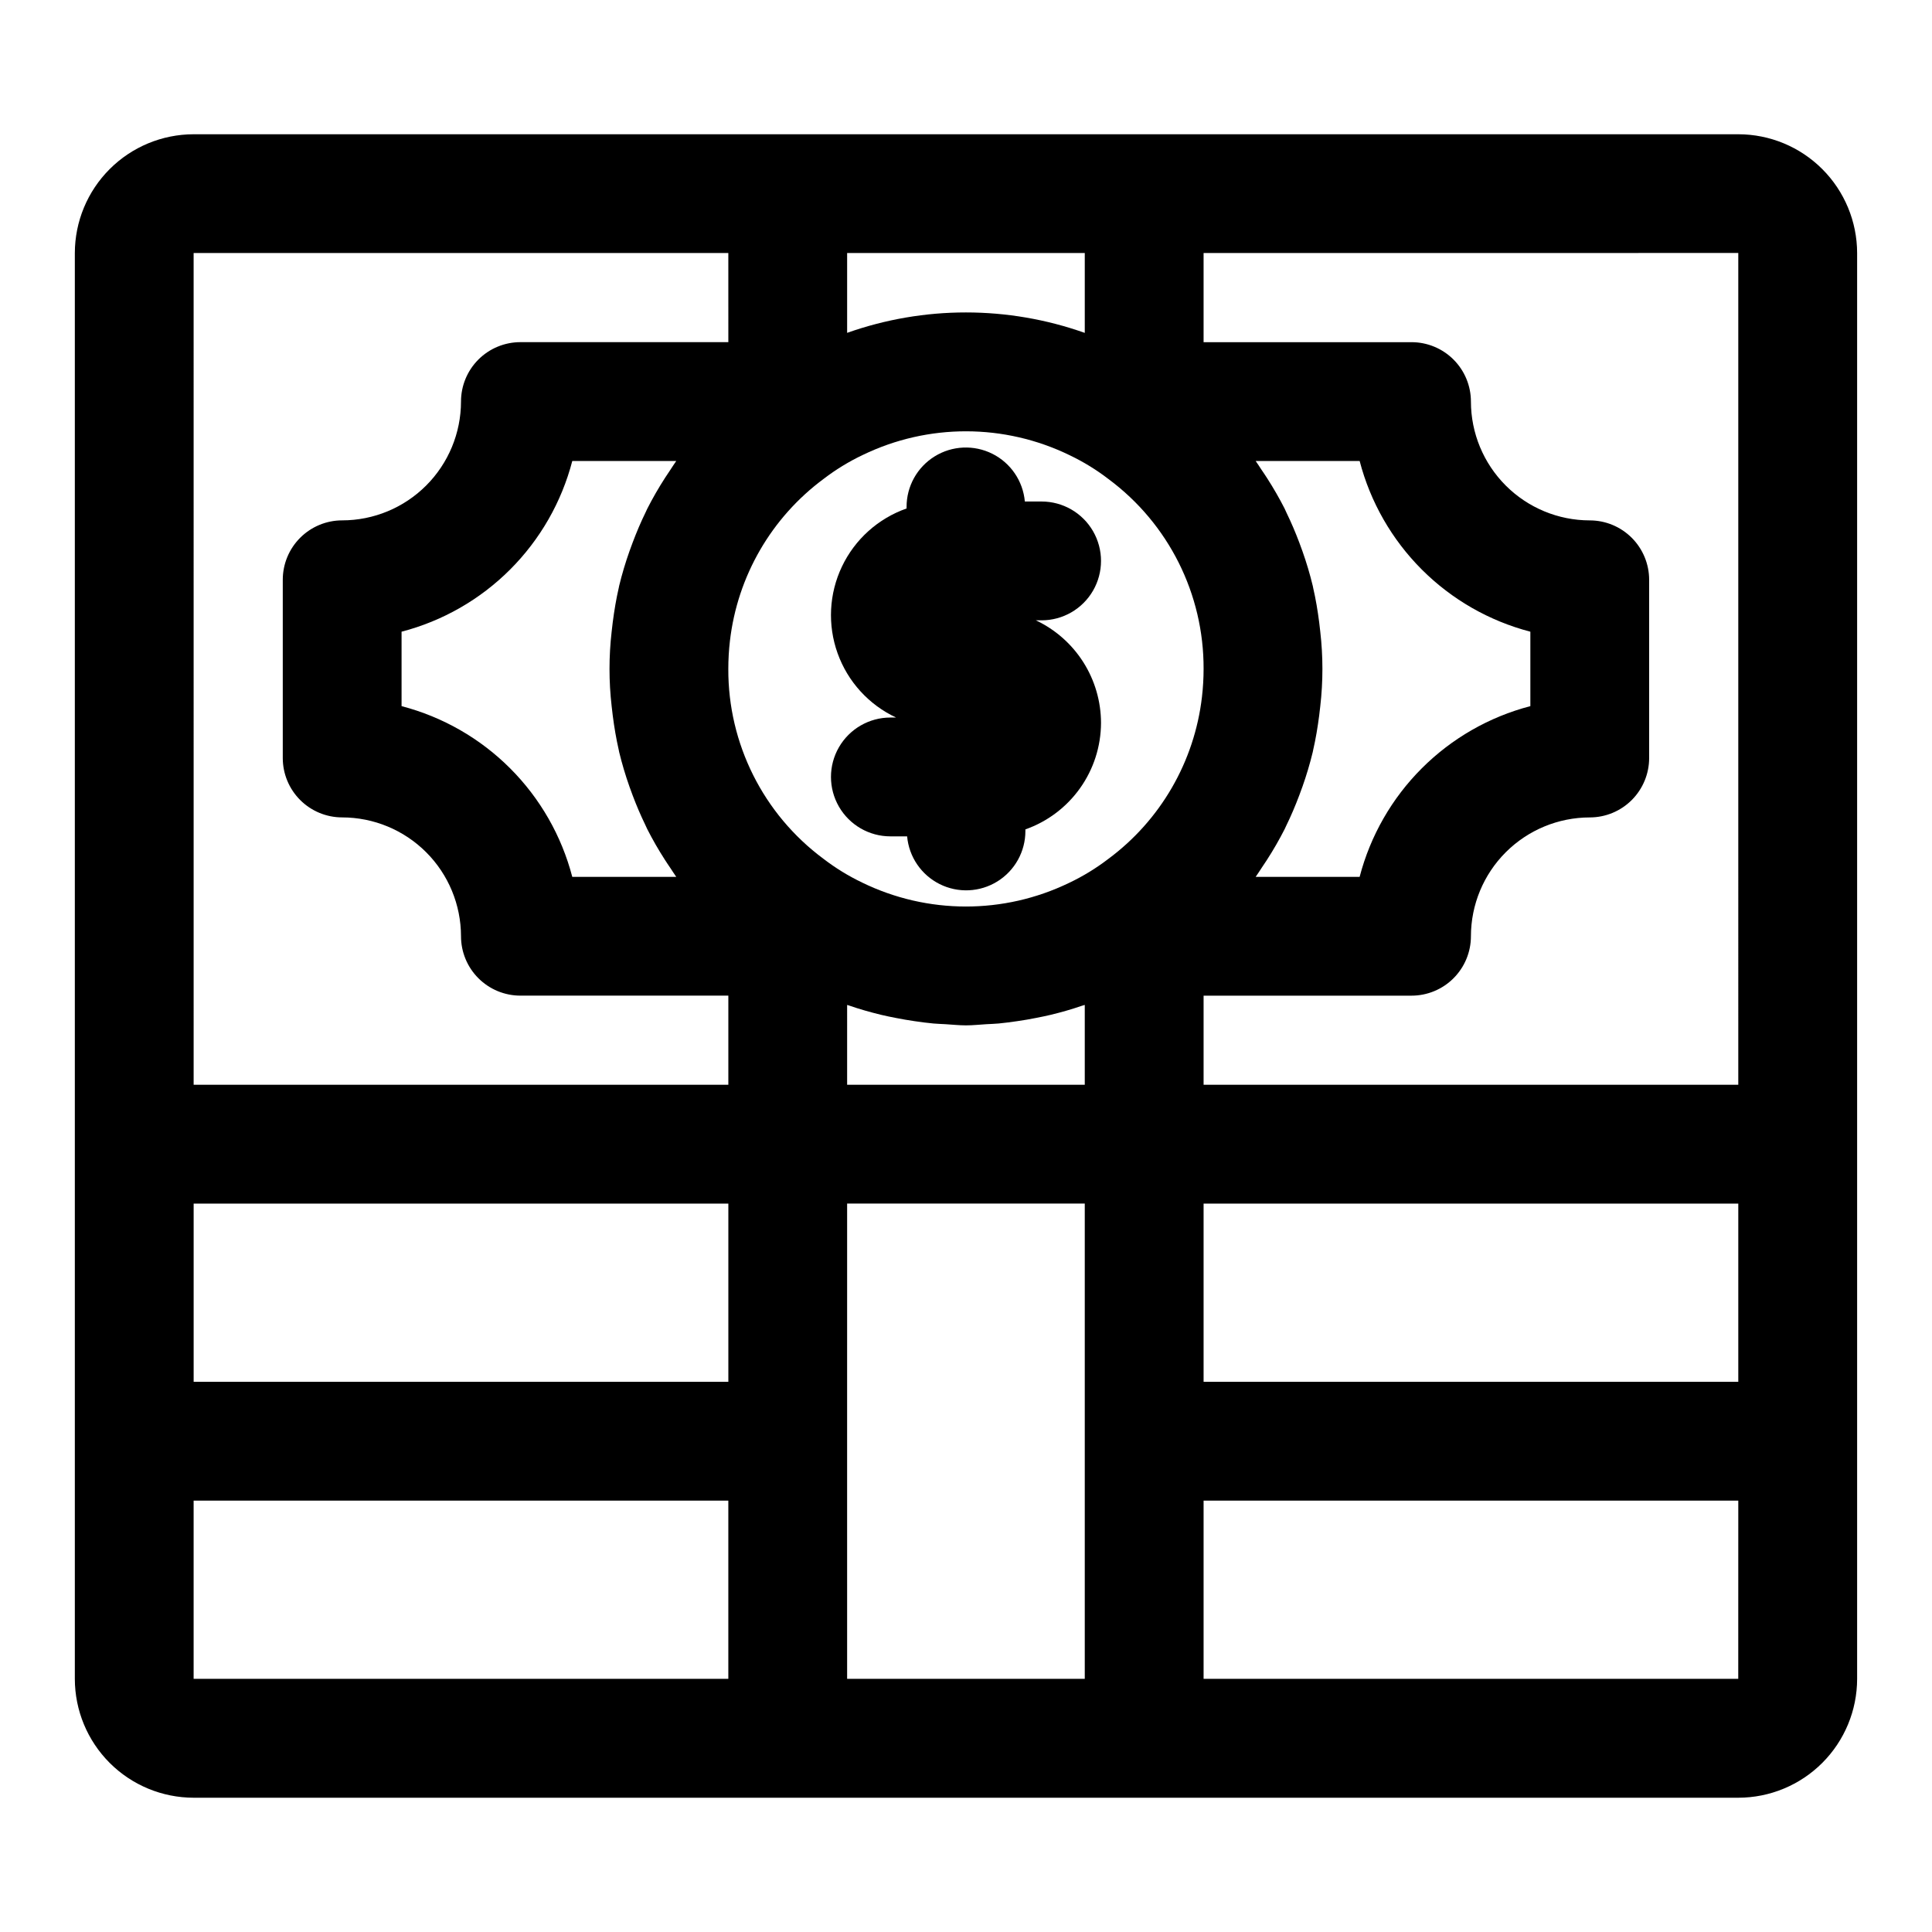 <?xml version="1.0" encoding="UTF-8"?>
<!-- Uploaded to: SVG Repo, www.svgrepo.com, Generator: SVG Repo Mixer Tools -->
<svg fill="#000000" width="800px" height="800px" version="1.1" viewBox="144 144 512 512" xmlns="http://www.w3.org/2000/svg">
 <g>
  <path d="m604.67 179.58h-409.35c-8.348 0.008-16.352 3.328-22.254 9.234-5.902 5.902-9.223 13.906-9.234 22.254v377.86c0.012 8.348 3.332 16.352 9.234 22.258 5.902 5.902 13.906 9.223 22.254 9.23h409.35c8.348-0.008 16.352-3.328 22.254-9.23 5.902-5.906 9.223-13.91 9.234-22.258v-377.86c-0.012-8.348-3.332-16.352-9.234-22.254-5.902-5.906-13.906-9.227-22.254-9.234zm-409.35 283.39h141.7v47.23h-141.7zm127.89-86.594h-27.551c-2.836-10.883-8.52-20.812-16.473-28.766-7.953-7.953-17.883-13.641-28.766-16.477v-19.727c10.883-2.832 20.816-8.52 28.766-16.473 7.953-7.953 13.641-17.883 16.477-28.766h27.551c-0.57 0.789-1.07 1.625-1.617 2.43-0.445 0.66-0.891 1.312-1.32 1.984l0.004-0.004c-1.734 2.68-3.328 5.449-4.773 8.293-0.125 0.25-0.227 0.508-0.348 0.758-1.305 2.652-2.453 5.375-3.5 8.145-0.281 0.746-0.562 1.496-0.824 2.25-1.078 3.031-2 6.117-2.758 9.246-0.035 0.152-0.055 0.309-0.09 0.461-0.695 3.008-1.203 6.074-1.605 9.168-0.105 0.824-0.203 1.648-0.289 2.477-0.758 6.574-0.758 13.211 0 19.785 0.086 0.836 0.184 1.664 0.293 2.492 0.395 3.07 0.902 6.102 1.586 9.086 0.043 0.184 0.066 0.367 0.109 0.551 0.754 3.102 1.664 6.16 2.727 9.168 0.281 0.805 0.574 1.598 0.875 2.391 0.996 2.629 2.09 5.215 3.32 7.738 0.188 0.383 0.34 0.777 0.531 1.156h0.004c1.406 2.762 2.949 5.445 4.625 8.051 0.5 0.789 1.023 1.559 1.551 2.332 0.504 0.742 0.969 1.516 1.496 2.25zm153.56-110.21h27.551c2.836 10.883 8.523 20.812 16.473 28.766 7.953 7.953 17.883 13.641 28.766 16.473v19.727c-10.883 2.836-20.812 8.523-28.766 16.477-7.953 7.949-13.641 17.883-16.477 28.766h-27.551c0.57-0.789 1.07-1.625 1.617-2.434 0.445-0.656 0.891-1.309 1.316-1.977 1.734-2.68 3.328-5.453 4.777-8.297 0.121-0.242 0.219-0.496 0.34-0.742 1.309-2.656 2.457-5.383 3.504-8.156 0.281-0.746 0.562-1.496 0.824-2.25h0.004c1.074-3.035 1.996-6.121 2.754-9.25 0.035-0.152 0.055-0.309 0.09-0.457 0.695-3.012 1.203-6.078 1.605-9.176 0.105-0.82 0.203-1.645 0.289-2.469 0.758-6.574 0.758-13.215 0-19.789-0.086-0.832-0.184-1.66-0.289-2.488-0.395-3.07-0.902-6.109-1.59-9.094-0.043-0.18-0.066-0.367-0.109-0.547v0.004c-0.75-3.102-1.66-6.16-2.727-9.168-0.281-0.805-0.574-1.598-0.875-2.391-1-2.637-2.094-5.227-3.328-7.754-0.184-0.375-0.336-0.766-0.523-1.141h0.004c-1.41-2.762-2.957-5.449-4.633-8.059-0.5-0.789-1.023-1.555-1.547-2.324-0.508-0.746-0.969-1.52-1.5-2.25zm-104.27 111.73c-3.648-1.742-7.102-3.863-10.305-6.328-15.914-11.809-25.266-30.484-25.184-50.301 0-2.473 0.141-4.945 0.426-7.402 1.984-17.156 10.988-32.719 24.875-42.988 3.215-2.461 6.68-4.578 10.34-6.312 17.32-8.383 37.531-8.352 54.832 0.078 3.641 1.742 7.094 3.859 10.293 6.324 15.914 11.809 25.266 30.484 25.188 50.301 0 2.477-0.145 4.949-0.43 7.406-1.984 17.152-10.988 32.719-24.875 42.988-3.215 2.457-6.68 4.574-10.34 6.309-17.32 8.379-37.523 8.352-54.82-0.074zm58.977-145.68c-20.371-7.219-42.605-7.223-62.977-0.008v-21.152h62.977zm-62.977 178.1 0.059 0.02c0.141 0.051 0.285 0.078 0.426 0.129 2.789 0.969 5.637 1.773 8.512 2.473 1.281 0.316 2.574 0.559 3.871 0.82 1.645 0.324 3.293 0.613 4.953 0.852 1.688 0.25 3.367 0.477 5.066 0.629 1.059 0.094 2.117 0.121 3.176 0.184 1.812 0.105 3.613 0.309 5.426 0.309s3.613-0.203 5.422-0.309c1.086-0.062 2.168-0.09 3.25-0.188 1.668-0.156 3.312-0.383 4.965-0.625 1.691-0.242 3.367-0.531 5.039-0.867 1.273-0.258 2.543-0.5 3.801-0.809 2.758-0.668 5.484-1.441 8.156-2.363 0.254-0.086 0.52-0.145 0.77-0.234l0.086-0.012v21.152h-62.977zm94.465 52.648h141.7v47.23h-141.7zm141.7-31.488h-141.7v-23.617h55.105-0.004c4.176 0 8.18-1.66 11.133-4.613 2.953-2.953 4.613-6.957 4.613-11.133 0.008-8.348 3.328-16.352 9.23-22.254 5.906-5.902 13.906-9.223 22.258-9.234 4.176 0 8.18-1.656 11.133-4.609 2.949-2.953 4.609-6.957 4.609-11.133v-47.23c0-4.176-1.66-8.184-4.609-11.133-2.953-2.953-6.957-4.613-11.133-4.613-8.352-0.008-16.352-3.328-22.258-9.234-5.902-5.902-9.223-13.906-9.23-22.254 0-4.176-1.66-8.18-4.613-11.133-2.953-2.953-6.957-4.609-11.133-4.609h-55.102v-23.629l141.7-0.008zm-409.35-220.42 141.7-0.008 0.004 23.625h-55.105c-4.176 0-8.18 1.656-11.133 4.609s-4.609 6.957-4.609 11.133c-0.012 8.348-3.332 16.352-9.234 22.254-5.902 5.906-13.906 9.227-22.254 9.234-4.176 0-8.18 1.66-11.133 4.613-2.953 2.949-4.613 6.957-4.613 11.133v47.23c0 4.176 1.66 8.18 4.613 11.133 2.953 2.953 6.957 4.609 11.133 4.609 8.348 0.012 16.352 3.332 22.254 9.234s9.223 13.906 9.234 22.254c0 4.176 1.656 8.18 4.609 11.133 2.953 2.953 6.957 4.613 11.133 4.613h55.105v23.617h-141.7zm0 330.62h141.7v47.23h-141.7zm173.18-15.742 0.004-62.977h62.977v125.95h-62.977zm236.16 62.977-141.69-0.004v-47.23h141.7z"/>
  <path d="m435.78 335.59c-0.008-5.703-1.633-11.285-4.688-16.102-3.055-4.812-7.414-8.66-12.574-11.094h1.516c5.625 0 10.824-3 13.637-7.871s2.812-10.875 0-15.746-8.012-7.871-13.637-7.871h-4.438c-0.484-5.426-3.746-10.215-8.617-12.652-4.875-2.434-10.664-2.172-15.293 0.699-4.633 2.871-7.445 7.934-7.434 13.383v0.418c-7.531 2.641-13.695 8.18-17.125 15.383-3.434 7.207-3.848 15.484-1.152 22.996 2.691 7.512 8.27 13.641 15.5 17.023h-1.516c-5.625 0-10.82 3-13.633 7.871s-2.812 10.871 0 15.742c2.812 4.871 8.008 7.875 13.633 7.875h4.438c0.484 5.426 3.746 10.211 8.621 12.648 4.871 2.438 10.66 2.172 15.289-0.699 4.633-2.867 7.445-7.934 7.434-13.379v-0.418c5.844-2.059 10.906-5.875 14.492-10.926 3.59-5.051 5.527-11.086 5.547-17.281z"/>
 </g>
</svg>